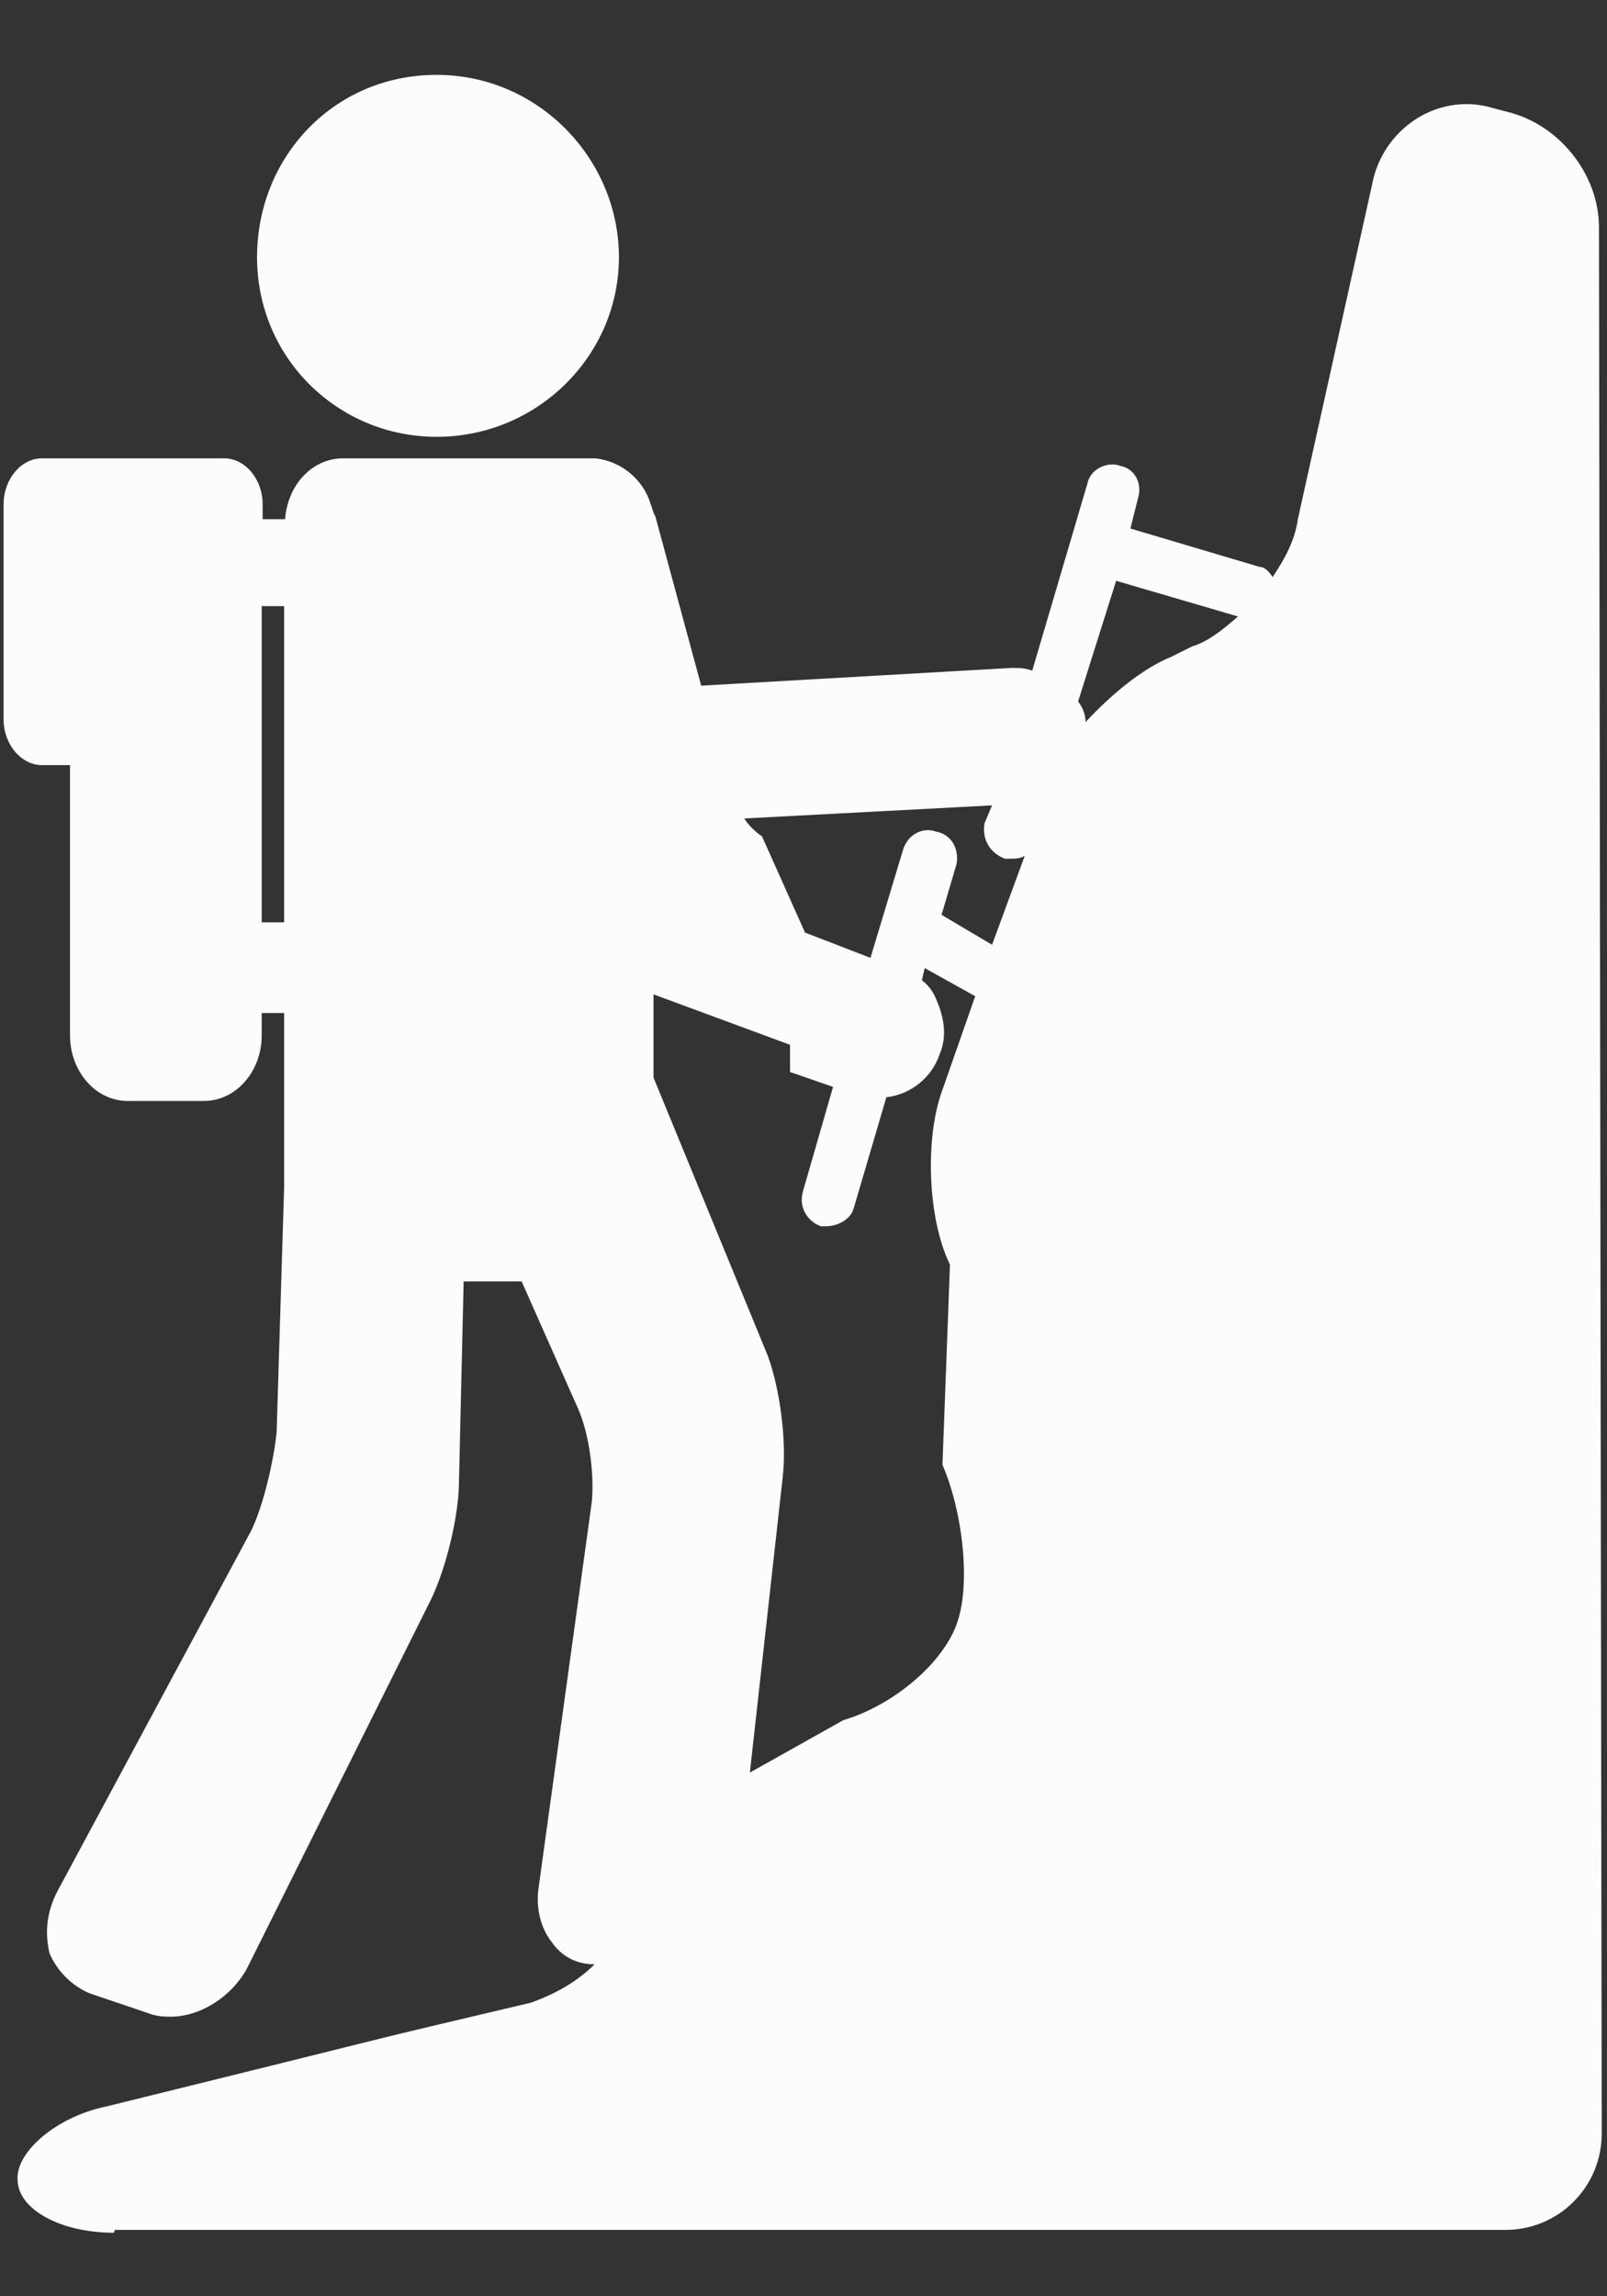 <svg width="21" height="30" viewBox="0 0 21 30" fill="none" xmlns="http://www.w3.org/2000/svg">
<rect x="0" y="0" width="21" height="30" fill="#333333" stroke="none"/>
<path fill-rule="evenodd" clip-rule="evenodd" d="M1.501 29.133L19.673 29.133C20.369 29.133 20.931 28.571 20.931 27.875L20.895 2.97C20.895 2.273 20.369 1.613 19.673 1.455L19.44 1.393C18.78 1.235 18.121 1.662 17.95 2.322L16.96 6.783C16.923 7.051 16.801 7.284 16.63 7.54C16.593 7.479 16.532 7.406 16.459 7.406L14.772 6.905L14.87 6.514C14.931 6.318 14.833 6.123 14.638 6.086C14.479 6.025 14.247 6.123 14.21 6.318L13.489 8.762C13.391 8.726 13.318 8.726 13.22 8.726L9.163 8.958L8.564 6.746C8.528 6.685 8.528 6.648 8.503 6.587C8.405 6.257 8.112 6.025 7.782 5.988L4.483 5.988C4.092 5.988 3.762 6.318 3.725 6.783L3.432 6.783L3.432 6.587C3.432 6.257 3.2 5.988 2.931 5.988L0.548 5.988C0.279 5.988 0.047 6.257 0.047 6.587L0.047 9.398C0.047 9.728 0.279 9.996 0.548 9.996L0.915 9.996L0.915 13.528C0.915 13.992 1.244 14.384 1.672 14.384L2.662 14.384C3.09 14.384 3.42 13.992 3.42 13.528L3.42 13.235L3.713 13.235L3.713 15.508L3.615 18.709C3.579 19.076 3.444 19.663 3.285 19.993L0.743 24.722C0.609 24.991 0.585 25.247 0.646 25.516C0.743 25.748 0.939 25.944 1.171 26.042L1.965 26.311C2.063 26.347 2.161 26.347 2.234 26.347C2.625 26.347 3.029 26.078 3.224 25.724L5.632 20.897C5.827 20.494 5.998 19.809 5.998 19.345L6.059 16.742L6.817 16.742L7.538 18.367C7.697 18.697 7.77 19.259 7.733 19.626L7.037 24.673C7 24.942 7.073 25.198 7.208 25.37C7.342 25.565 7.538 25.663 7.77 25.663C7.538 25.895 7.245 26.054 6.939 26.164C4.3 26.787 5.949 26.396 1.391 27.52C0.731 27.655 0.206 28.119 0.23 28.474C0.23 28.865 0.792 29.17 1.489 29.17L1.501 29.133ZM5.705 5.707C7.025 5.707 8.088 4.644 8.088 3.361C8.088 2.078 7.037 0.978 5.705 0.978C4.373 0.978 3.359 2.041 3.359 3.361C3.359 4.681 4.422 5.707 5.705 5.707ZM9.725 10.693L12.964 10.522L12.866 10.754C12.829 10.95 12.927 11.145 13.135 11.219L13.196 11.219C13.257 11.219 13.33 11.219 13.391 11.182L12.964 12.343L12.304 11.952L12.499 11.292C12.536 11.096 12.438 10.901 12.23 10.864C12.059 10.803 11.864 10.901 11.803 11.096L11.375 12.514L10.52 12.184L9.957 10.925C9.896 10.889 9.786 10.791 9.725 10.693ZM10.324 13.638L10.324 14.005L10.886 14.2L10.495 15.557C10.434 15.752 10.532 15.948 10.727 16.021L10.789 16.021C10.96 16.021 11.118 15.923 11.155 15.789L11.583 14.335C11.913 14.298 12.182 14.066 12.279 13.773C12.377 13.54 12.34 13.308 12.243 13.076C12.206 12.978 12.145 12.88 12.047 12.807L12.084 12.648L12.744 13.015L12.316 14.237C12.084 14.86 12.12 15.923 12.414 16.522L12.316 19.137C12.585 19.761 12.683 20.689 12.511 21.19C12.34 21.716 11.681 22.278 11.021 22.473L10.324 22.864L9.799 23.158L10.226 19.32C10.287 18.832 10.19 18.135 10.031 17.707L8.54 14.078L8.54 12.991L10.324 13.65L10.324 13.638ZM3.42 12.05L3.42 7.919L3.713 7.919L3.713 12.05L3.42 12.05ZM14.589 7.589L16.178 8.054C15.982 8.225 15.787 8.383 15.579 8.445L15.31 8.579C14.919 8.738 14.516 9.08 14.186 9.434C14.186 9.337 14.149 9.239 14.088 9.166L14.589 7.577L14.589 7.589Z" fill="#FCFCFC"/>
</svg>
